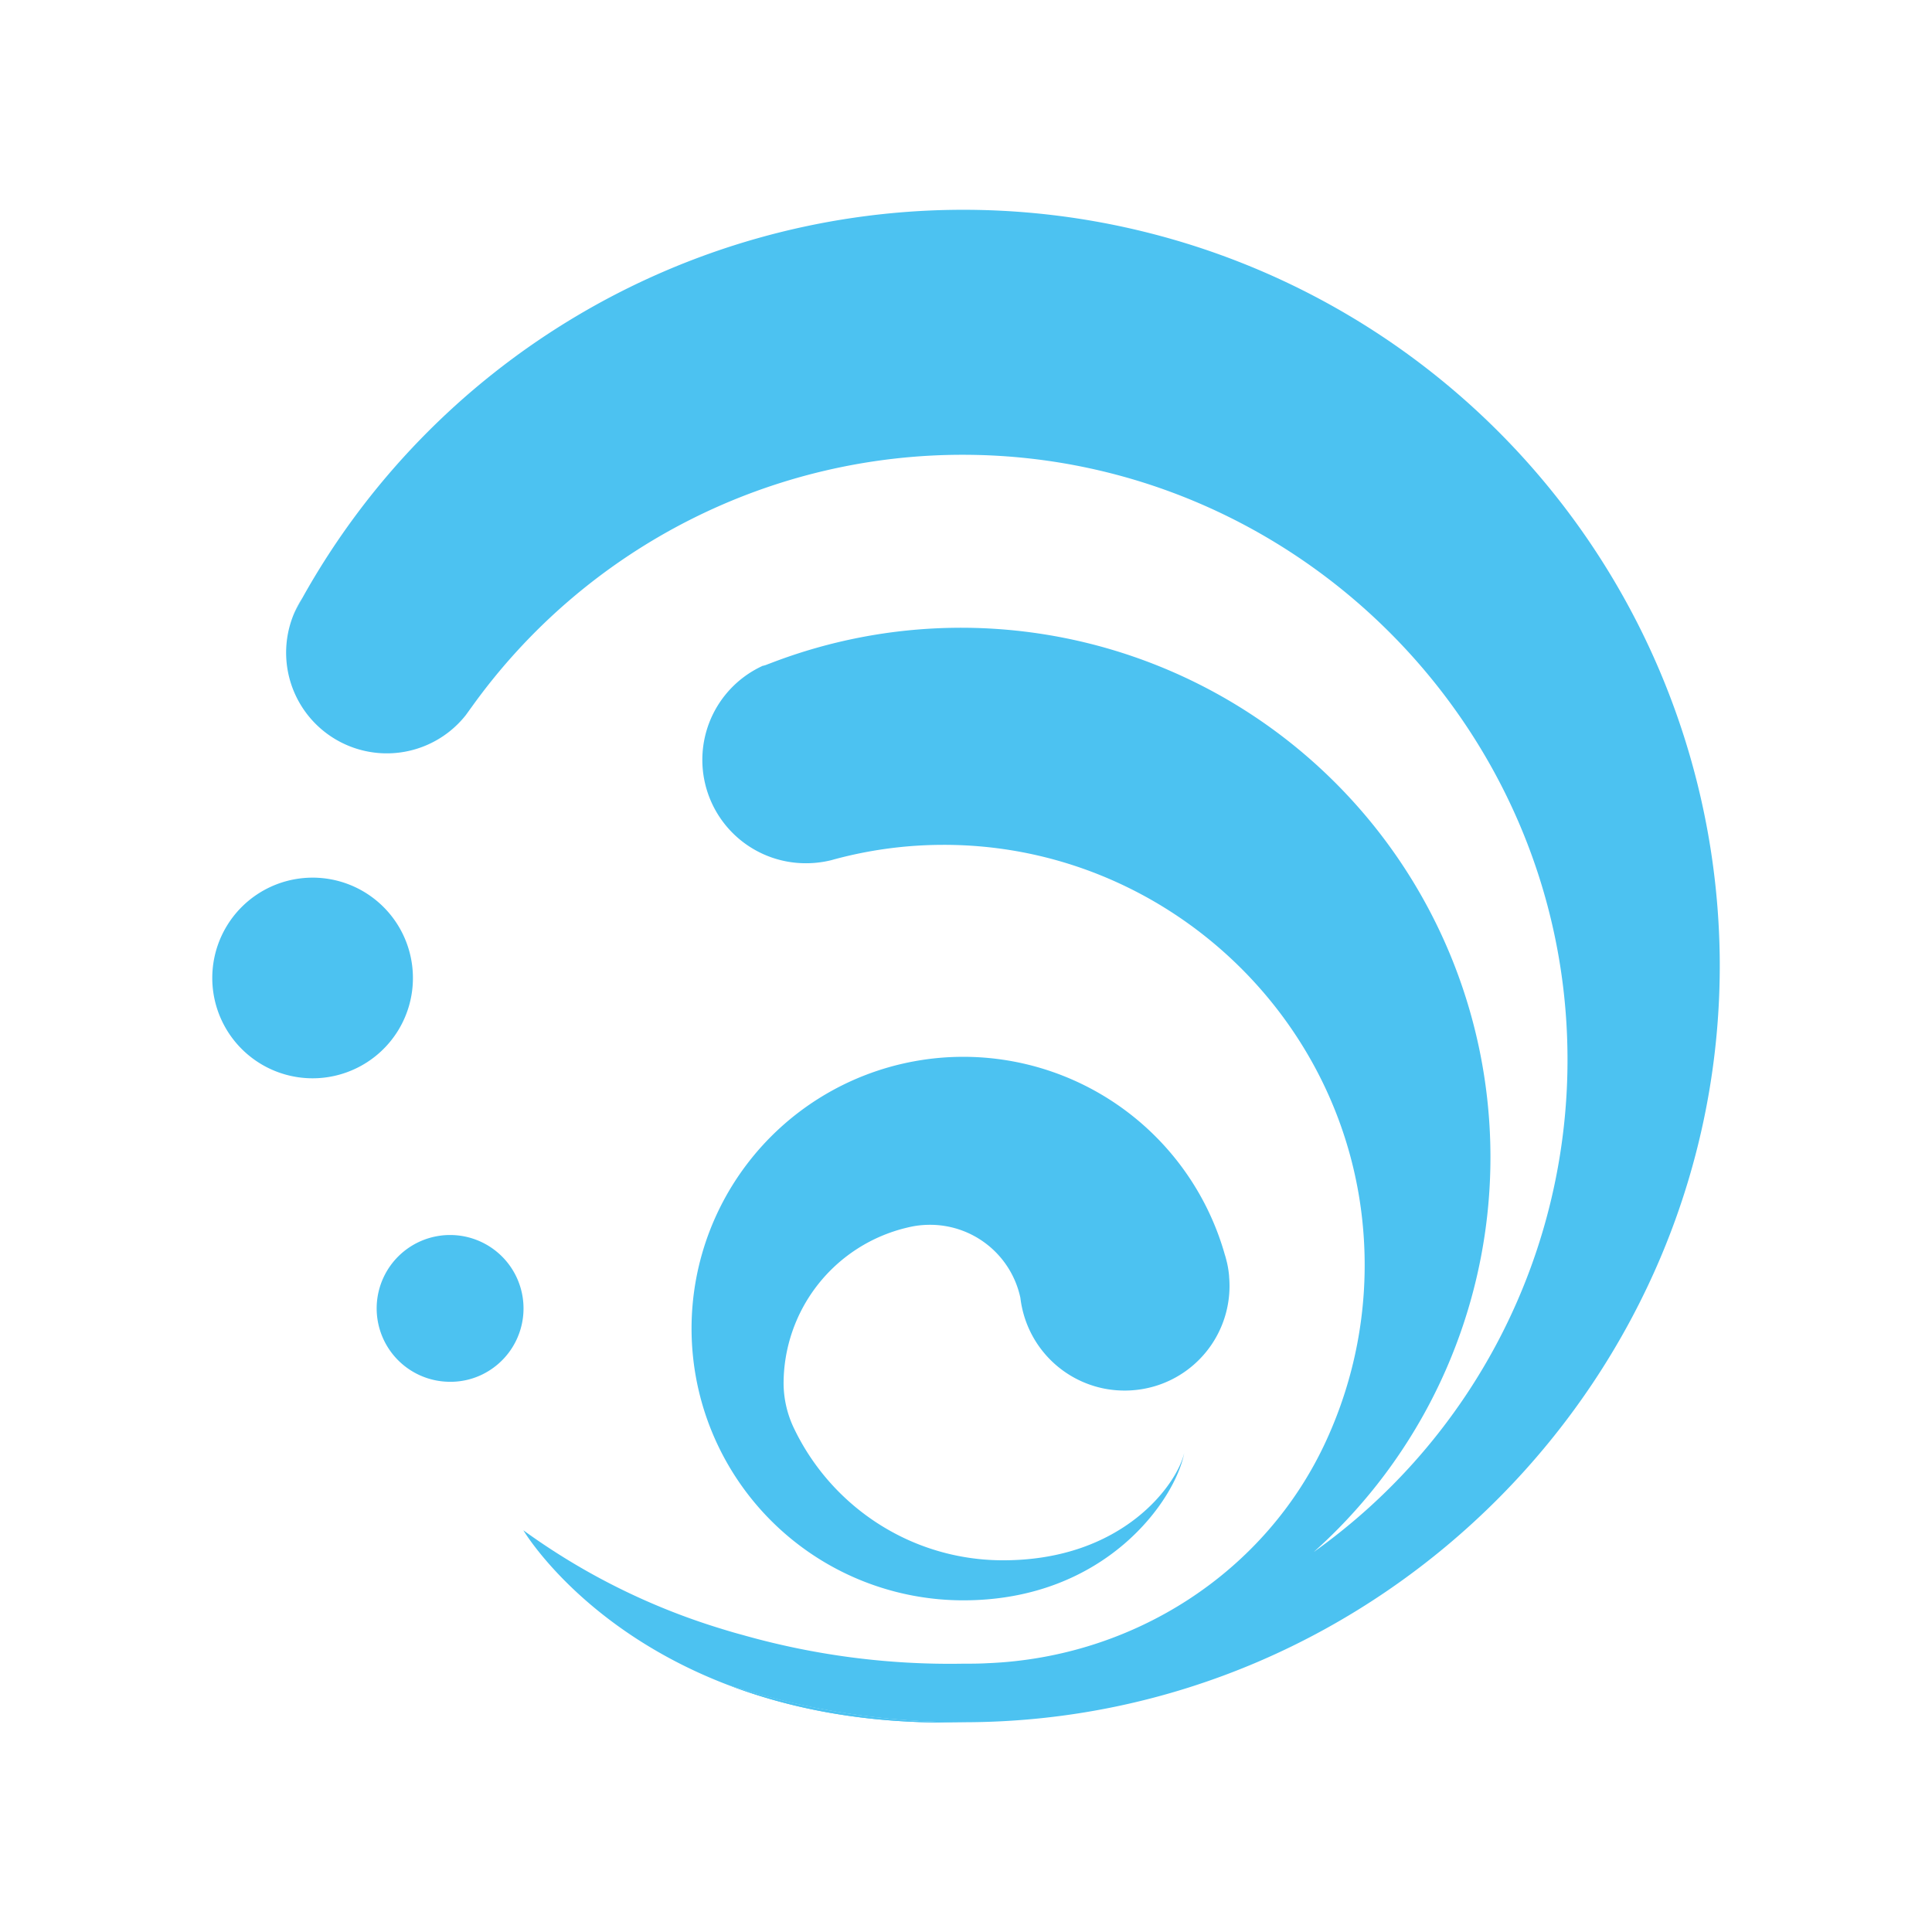<svg xmlns="http://www.w3.org/2000/svg" viewBox="0 0 314.09 314.09"><defs><style>.cls-1{fill:#4cc2f1}</style></defs><g id="Livello_2"><g id="Livello_10"><path d="M156.62 280c-15.53.38-28.14-2.22-38.2-6.05a122.71 122.71 0 0 0 38.2 6.05ZM127.39 225a17.1 17.1 0 0 0 1.75 7.33 37.87 37.87 0 0 0 18.63 18.08 37.51 37.51 0 0 0 15.33 3.25c19.53 0 28.31-12.44 29.43-17.49-1.39 7.53-12.66 24-35.92 24A44.18 44.18 0 1 1 199.13 204c.09.26.16.53.23.81s.11.43.16.65a16.82 16.82 0 0 1 .3 2v.11a17 17 0 0 1-12.09 17.79 17.27 17.27 0 0 1-8.2.39 17.06 17.06 0 0 1-13.39-13.22 15.05 15.05 0 0 1-.25-1.52 15 15 0 0 0-14.71-11.89 15.62 15.62 0 0 0-2.29.17q-.75.12-1.47.3A26.08 26.08 0 0 0 127.39 225ZM49.14 97.24c-.44.78-.87 1.57-1.28 2.37a15.9 15.9 0 0 1 1.28-2.37ZM67.13 159a16.28 16.28 0 0 1-8.8 14.47 16.31 16.31 0 1 1 8.8-14.47ZM85.11 212.7A11.94 11.94 0 0 1 78 223.64a11.76 11.76 0 0 1-4.48 1h-.3a11.93 11.93 0 0 1-2-23.7 11.4 11.4 0 0 1 2-.16 11.93 11.93 0 0 1 11.89 11.92Z" class="cls-1"/><path d="M279.58 155.7c.71 68-55 124.29-123 124.29a122.71 122.71 0 0 1-38.2-6.05c-23.47-8.95-33-24.67-33.3-25.16a108.58 108.58 0 0 0 32.14 16c1.16.36 2.31.7 3.44 1a123.38 123.38 0 0 0 35.88 4.69c1.34 0 2.66 0 4-.08 23.68-.94 45.25-14.7 55.1-36.25a68.25 68.25 0 0 0 6.12-32.14c-1.91-36.23-32.38-64.85-68.66-64.65a68 68 0 0 0-17.63 2.4l-.28.08a17.07 17.07 0 0 1-4.14.51 16.81 16.81 0 0 1-7-32.12h.13l.18-.08h.07l.33-.13.82-.31a86.07 86.07 0 0 1 88 144.61 98.16 98.16 0 0 0 41.25-80.83c-.41-53.38-44.07-97.08-97.45-97.54a98.16 98.16 0 0 0-80.67 40.96c-.34.46-.66.92-1 1.38a16.37 16.37 0 0 1-27.85-16.67c.41-.8.84-1.59 1.28-2.37a123 123 0 0 1 230.44 58.46Z" class="cls-1"/><path d="M156.62 280c-15.53.38-28.14-2.22-38.2-6.05a122.71 122.71 0 0 0 38.2 6.05Z" class="cls-1"/><path d="M0 0h314.09v314.09H0z" style="fill:none"/></g></g></svg>